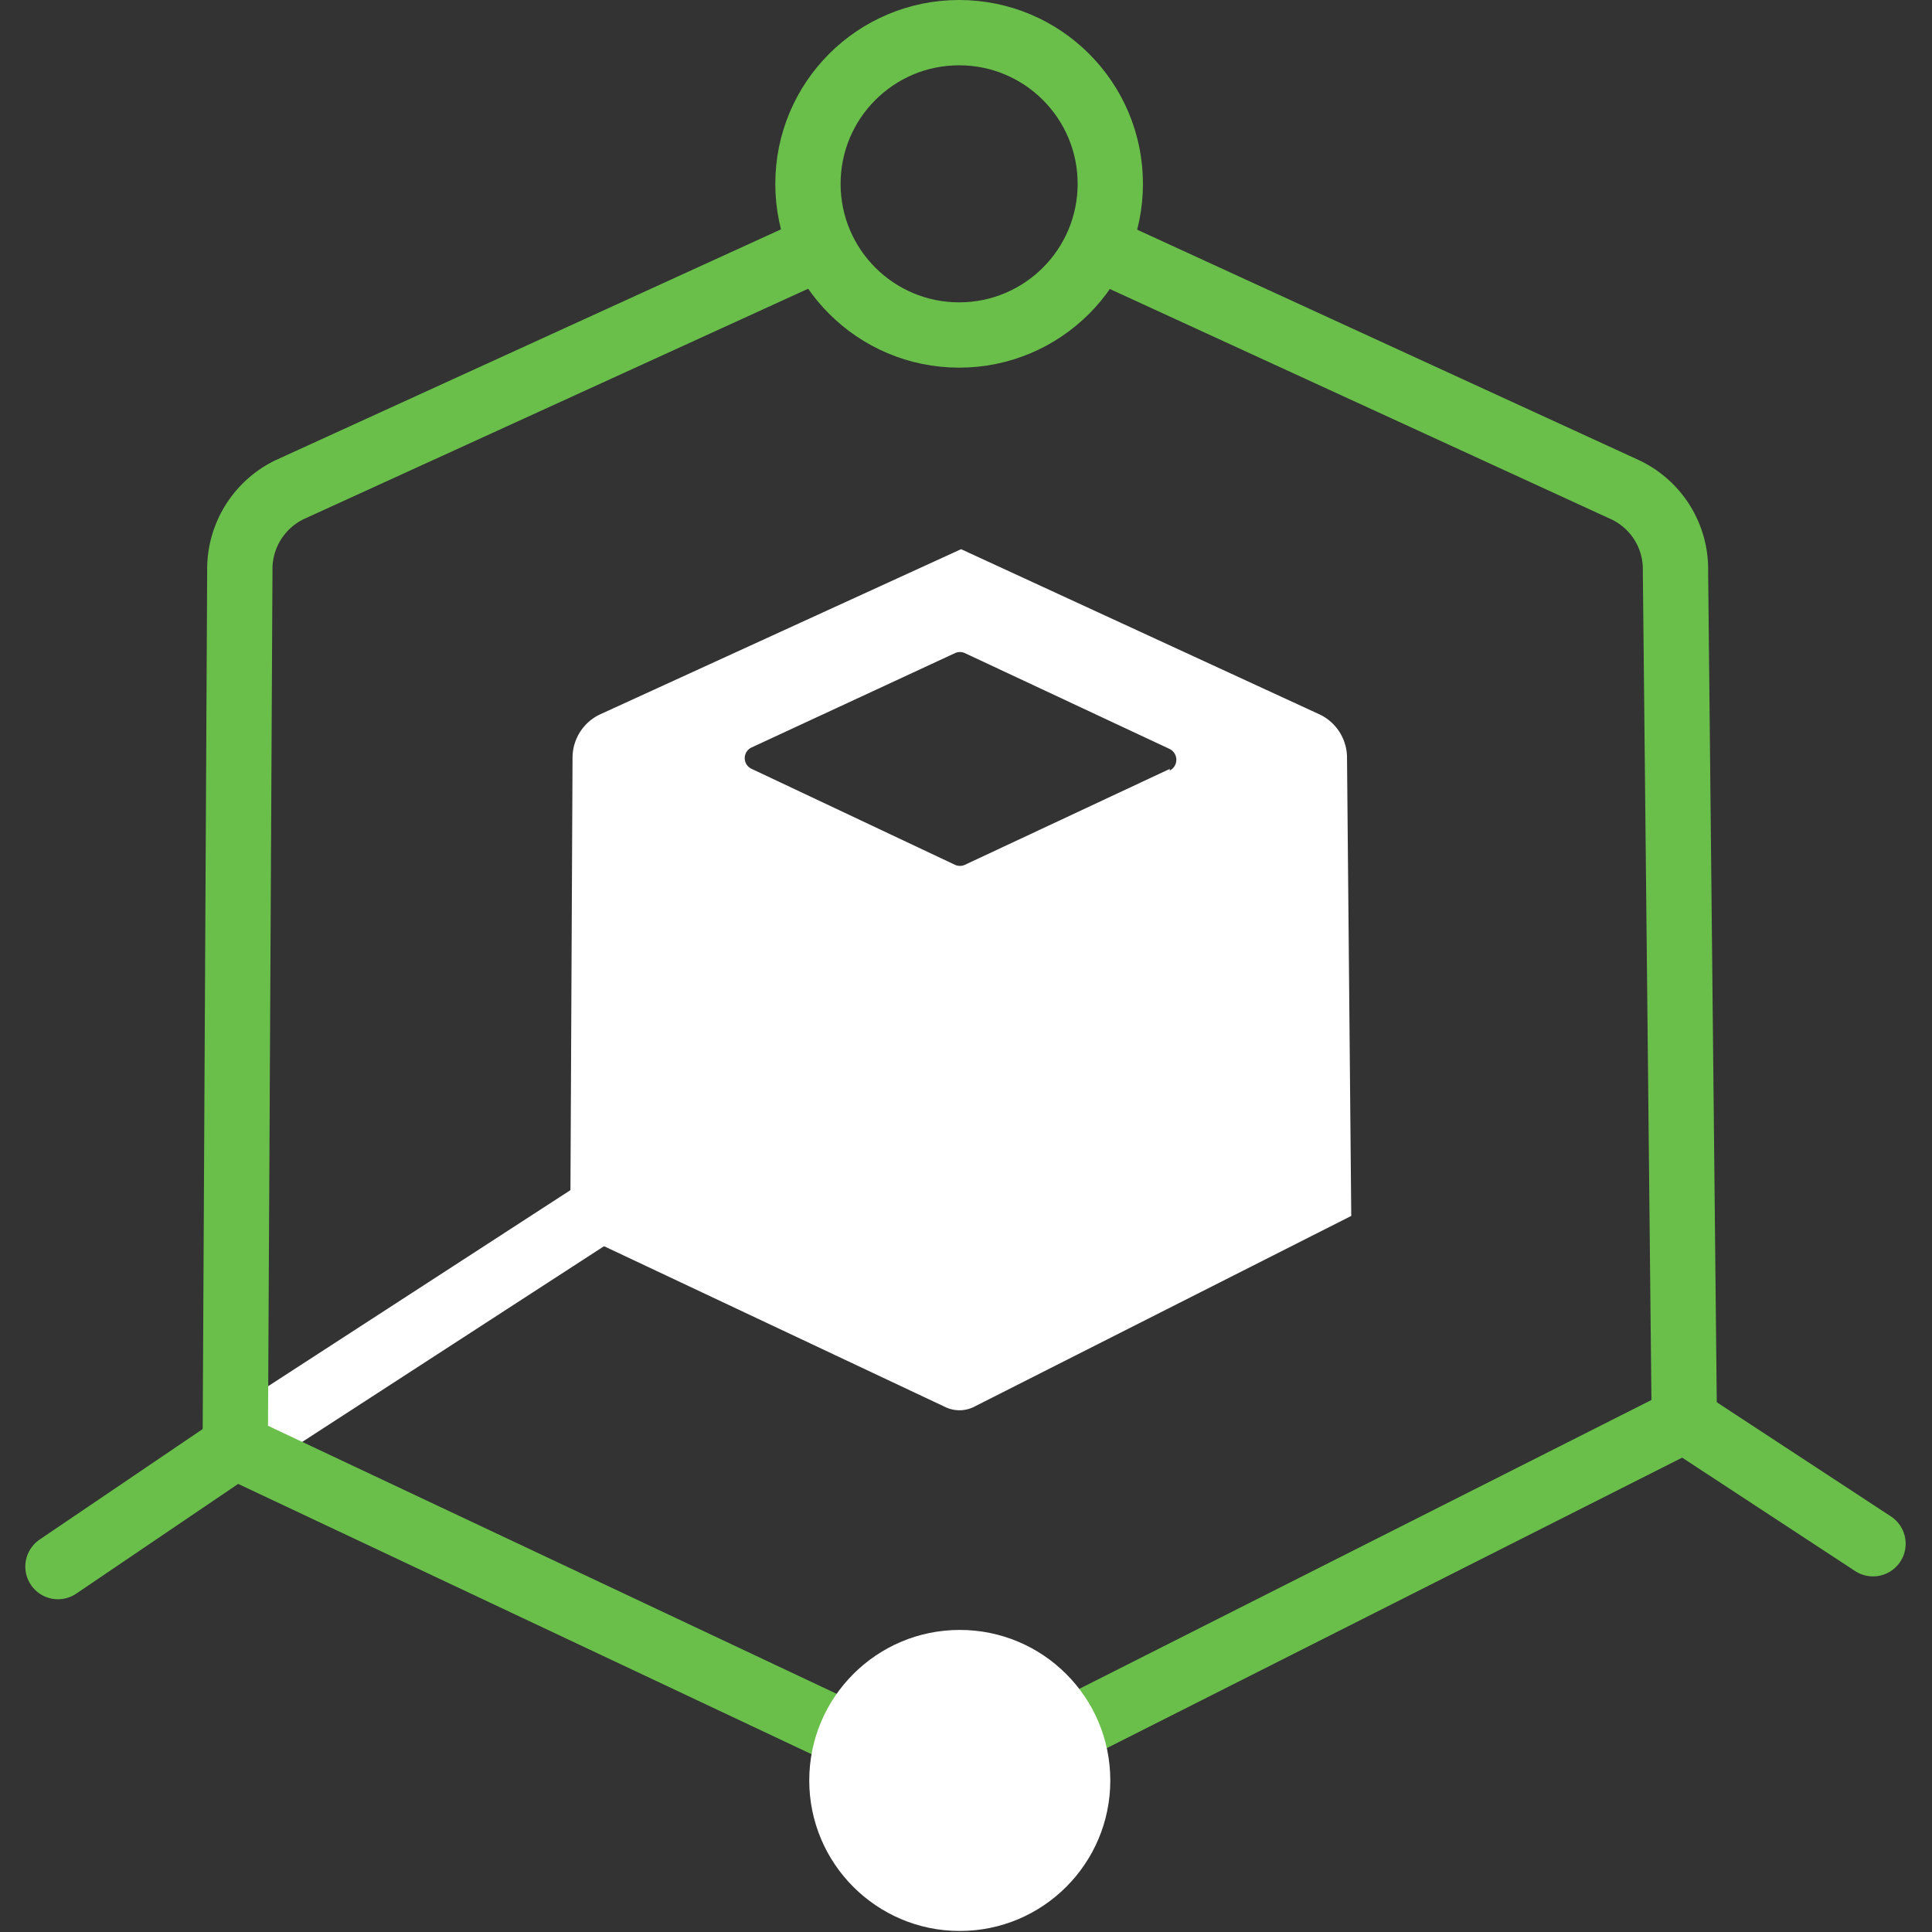 <svg xmlns="http://www.w3.org/2000/svg" width="40" height="40">
  <rect width="100%" height="100%" fill="#333333" stroke="none"/>
  <g transform="matrix(.676 0 0 .676 .524 0)">
    <path stroke-linecap="round" stroke="#fff" fill="none" stroke-miterlimit="10" stroke-width="2" d="M17.81 36.92L6.43 44.3"/>
    <path d="M50.81 43.49l5.78 3.79M6.43 44.3L1 47.98" stroke-linecap="round" fill="none" stroke-miterlimit="10" stroke-width="2" stroke="#6abf4b"/>
    <path d="M24.4 7.55L8.09 15a2.7 2.7 0 00-1.52 2.46L6.43 44.3l21.32 10.05a1.83 1.83 0 001.55 0l21.51-10.86-.27-26A2.69 2.69 0 0049 15L32.8 7.56" fill="none" stroke-miterlimit="10" stroke-width="2" stroke="#6abf4b"/>
    <circle cx="28.6" cy="5.63" r="4.63" fill="none" stroke-miterlimit="10" stroke-width="2" stroke="#6abf4b"/>
    <circle cx="28.62" cy="54.53" r="4.61" fill="#fff"/>
    <path d="M40.48 23.22a1.47 1.47 0 00-.82-1.33l-11-5.07-11.08 5.07a1.47 1.47 0 00-.82 1.33l-.07 14.46 11.5 5.42a1 1 0 00.84 0l11.58-5.86zm-5.43.33l-6.28 2.94a.37.37 0 01-.29 0l-6.23-2.94a.36.36 0 010-.66L28.48 20a.37.37 0 01.29 0l6.28 2.94a.37.37 0 010 .66z" fill="#fff"/>
  </g>
</svg>
